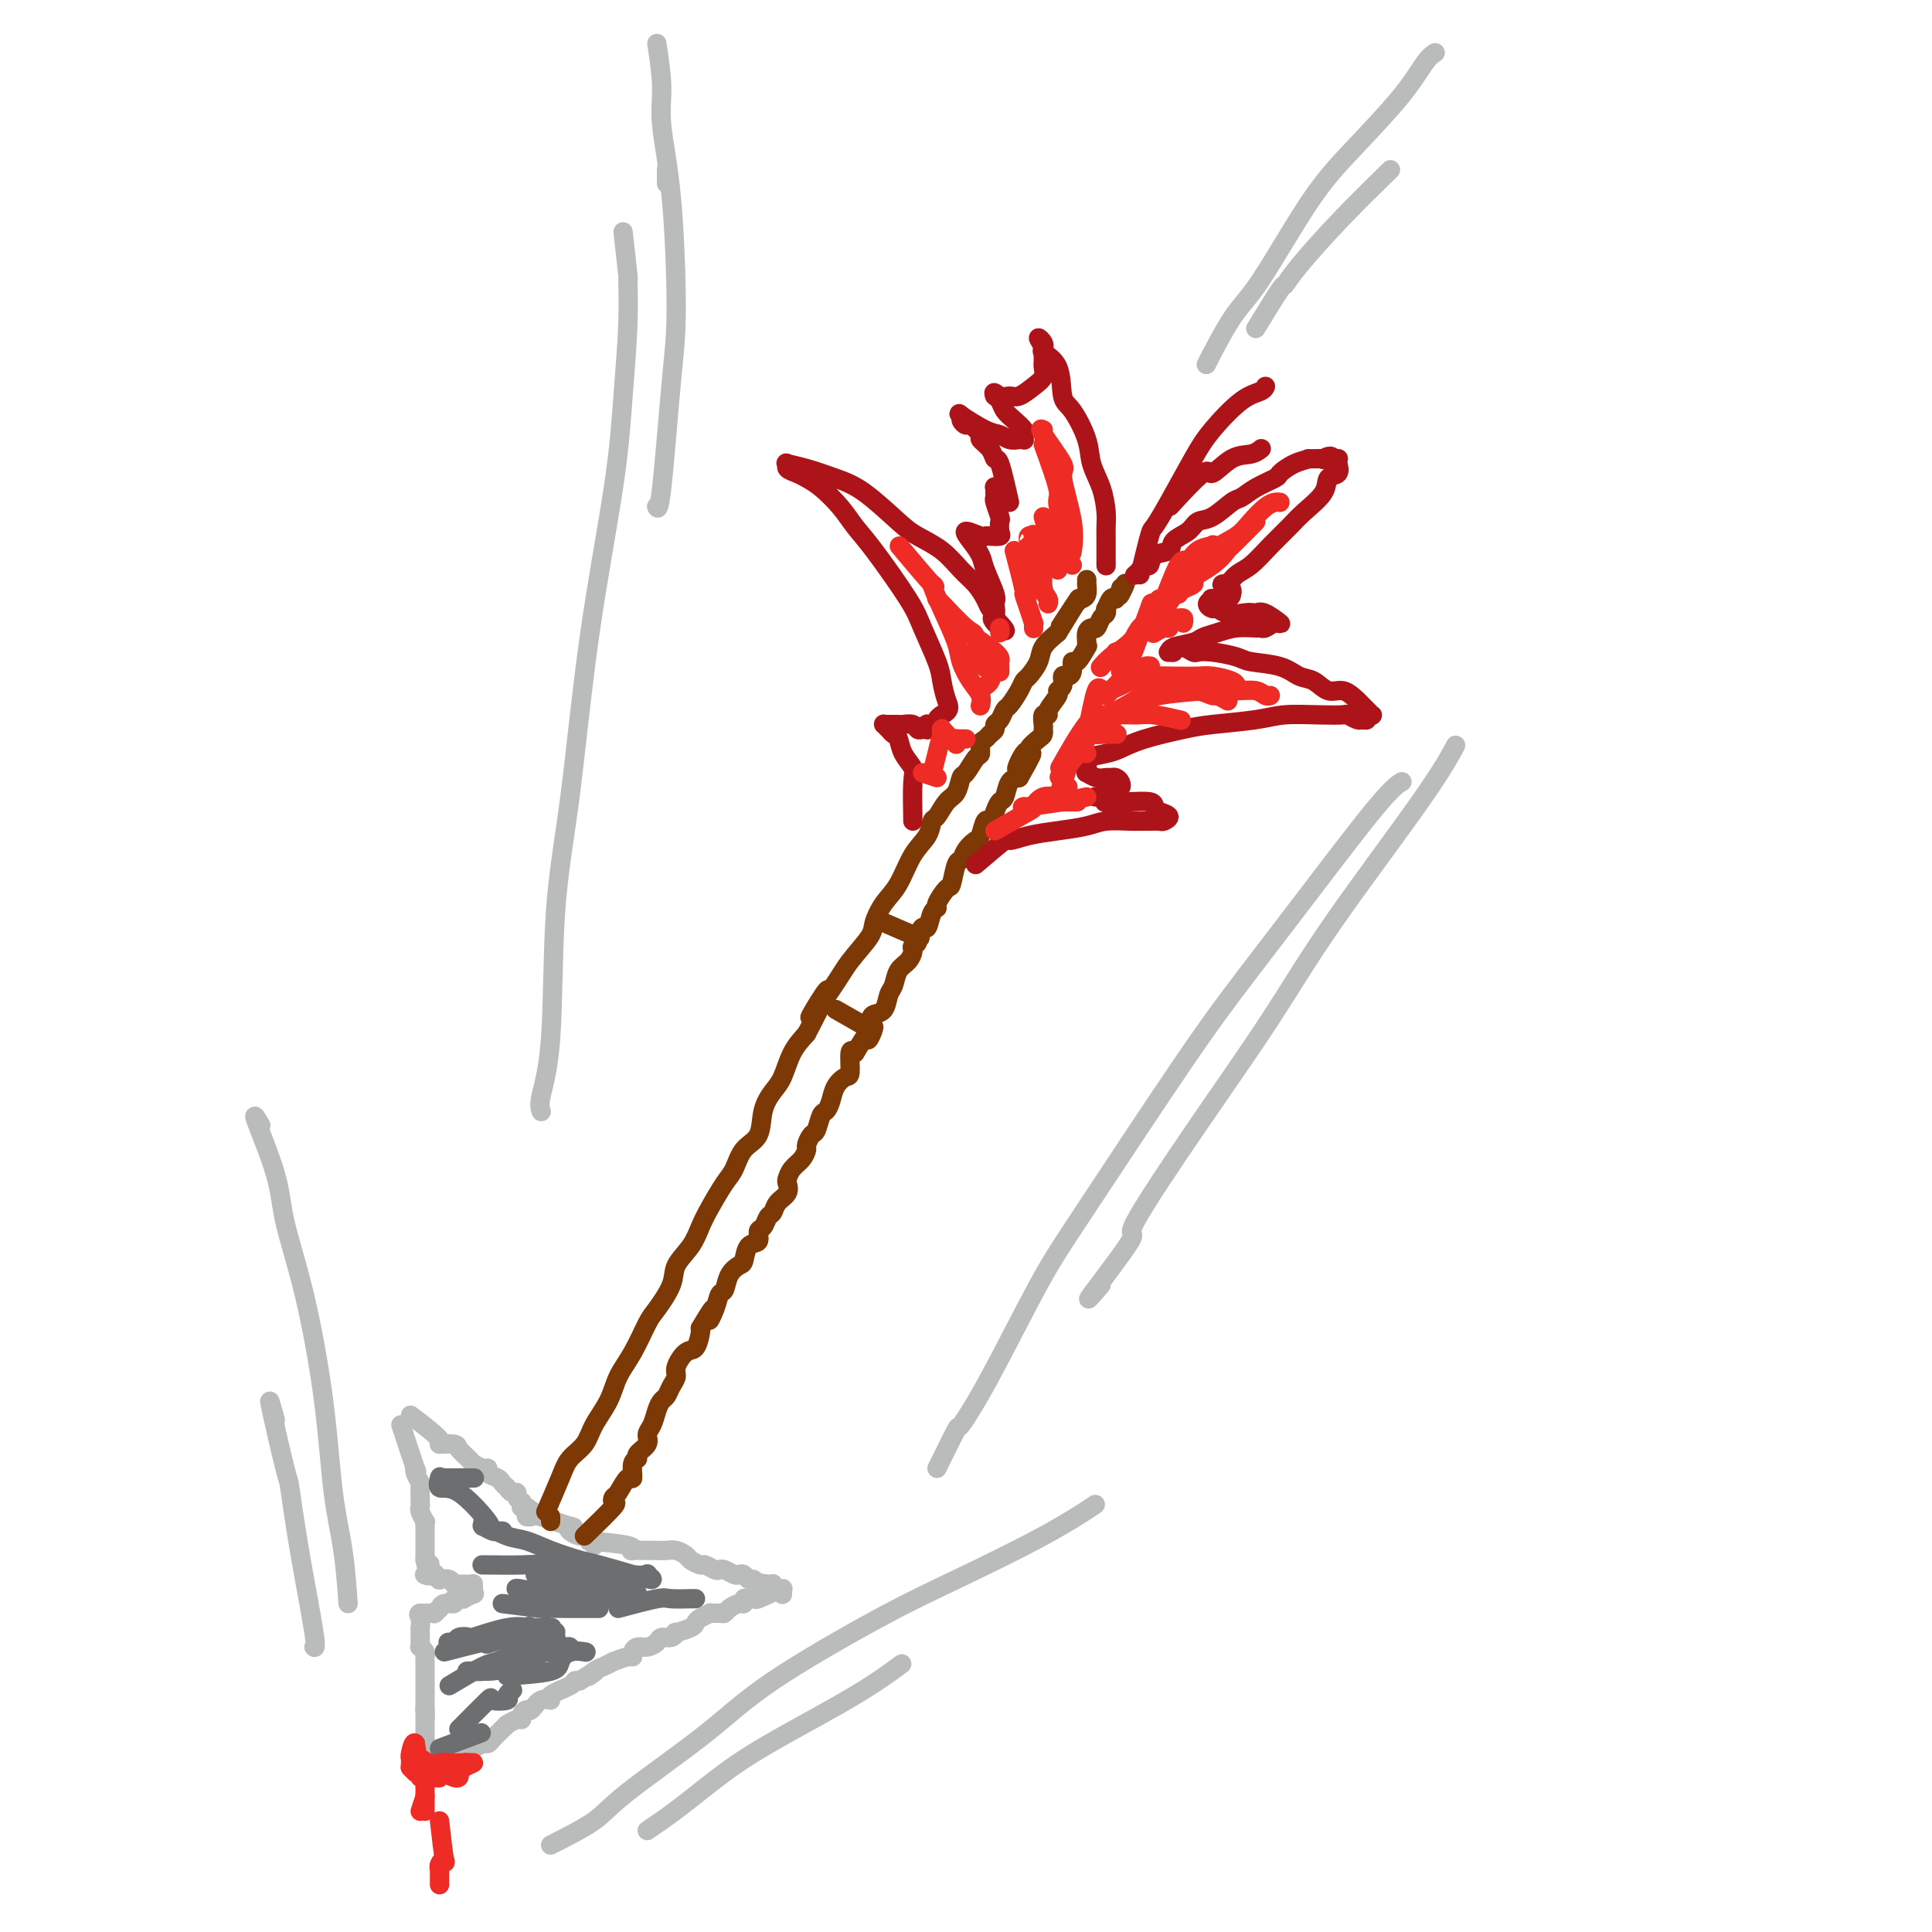 <svg viewBox='0 0 400 400' version='1.1' xmlns='http://www.w3.org/2000/svg' xmlns:xlink='http://www.w3.org/1999/xlink'><g fill='none' stroke='#BABBBB' stroke-width='4' stroke-linecap='round' stroke-linejoin='round'><path d='M83,295c1.260,3.819 2.520,7.638 3,9c0.480,1.362 0.181,0.267 0,0c-0.181,-0.267 -0.245,0.296 0,1c0.245,0.704 0.798,1.551 1,2c0.202,0.449 0.053,0.500 0,1c-0.053,0.500 -0.010,1.448 0,2c0.010,0.552 -0.011,0.707 0,1c0.011,0.293 0.056,0.722 0,1c-0.056,0.278 -0.211,0.403 0,1c0.211,0.597 0.789,1.665 1,2c0.211,0.335 0.057,-0.065 0,0c-0.057,0.065 -0.015,0.594 0,1c0.015,0.406 0.004,0.687 0,1c-0.004,0.313 -0.001,0.657 0,1c0.001,0.343 0.000,0.684 0,1c-0.000,0.316 -0.000,0.607 0,1c0.000,0.393 0.000,0.889 0,1c-0.000,0.111 -0.000,-0.164 0,0c0.000,0.164 0.000,0.766 0,1c-0.000,0.234 -0.000,0.102 0,0c0.000,-0.102 0.000,-0.172 0,0c-0.000,0.172 -0.000,0.586 0,1'/><path d='M88,323c1.000,4.497 1.000,1.740 1,1c0.000,-0.740 0.000,0.538 0,1c-0.000,0.462 -0.000,0.110 0,0c0.000,-0.110 0.000,0.023 0,0c-0.000,-0.023 -0.000,-0.202 0,0c0.000,0.202 0.000,0.786 0,1c-0.000,0.214 -0.000,0.057 0,0c0.000,-0.057 0.000,-0.015 0,0c-0.000,0.015 -0.000,0.004 0,0c0.000,-0.004 0.000,-0.001 0,0c-0.000,0.001 -0.000,0.000 0,0c0.000,-0.000 0.000,-0.000 0,0c-0.000,0.000 -0.000,0.000 0,0c0.000,-0.000 0.000,-0.000 0,0c-0.000,0.000 -0.000,0.000 0,0c0.000,-0.000 0.000,-0.000 0,0c-0.000,0.000 -0.000,0.000 0,0c0.000,-0.000 0.000,-0.000 0,0c-0.000,0.000 -0.000,0.000 0,0c0.000,-0.000 0.001,-0.000 0,0c-0.001,0.000 -0.004,0.000 0,0c0.004,-0.000 0.015,-0.000 0,0c-0.015,0.000 -0.057,0.000 0,0c0.057,-0.000 0.211,-0.000 0,0c-0.211,0.000 -0.789,0.000 -1,0c-0.211,-0.000 -0.057,-0.000 0,0c0.057,0.000 0.015,0.000 0,0c-0.015,-0.000 -0.004,-0.000 0,0c0.004,0.000 0.002,0.000 0,0'/><path d='M88,326c0.471,0.480 1.650,0.180 2,0c0.350,-0.180 -0.128,-0.241 0,0c0.128,0.241 0.861,0.782 1,1c0.139,0.218 -0.318,0.111 0,0c0.318,-0.111 1.410,-0.226 2,0c0.590,0.226 0.679,0.793 1,1c0.321,0.207 0.873,0.056 1,0c0.127,-0.056 -0.173,-0.015 0,0c0.173,0.015 0.817,0.004 1,0c0.183,-0.004 -0.094,-0.001 0,0c0.094,0.001 0.561,0.001 1,0c0.439,-0.001 0.850,-0.001 1,0c0.150,0.001 0.040,0.004 0,0c-0.040,-0.004 -0.011,-0.015 0,0c0.011,0.015 0.003,0.057 0,0c-0.003,-0.057 -0.001,-0.212 0,0c0.001,0.212 -0.000,0.793 0,1c0.000,0.207 0.002,0.040 0,0c-0.002,-0.040 -0.008,0.046 0,0c0.008,-0.046 0.031,-0.223 0,0c-0.031,0.223 -0.116,0.845 0,1c0.116,0.155 0.433,-0.156 0,0c-0.433,0.156 -1.617,0.778 -2,1c-0.383,0.222 0.034,0.044 0,0c-0.034,-0.044 -0.521,0.044 -1,0c-0.479,-0.044 -0.952,-0.222 -1,0c-0.048,0.222 0.327,0.844 0,1c-0.327,0.156 -1.356,-0.154 -2,0c-0.644,0.154 -0.904,0.772 -1,1c-0.096,0.228 -0.027,0.065 0,0c0.027,-0.065 0.014,-0.033 0,0'/><path d='M91,333c-0.924,0.769 -0.233,0.192 0,0c0.233,-0.192 0.010,0.001 0,0c-0.010,-0.001 0.193,-0.196 0,0c-0.193,0.196 -0.784,0.785 -1,1c-0.216,0.215 -0.058,0.058 0,0c0.058,-0.058 0.015,-0.015 0,0c-0.015,0.015 -0.003,0.004 0,0c0.003,-0.004 -0.003,-0.001 0,0c0.003,0.001 0.015,0.000 0,0c-0.015,-0.000 -0.057,-0.000 0,0c0.057,0.000 0.212,0.000 0,0c-0.212,-0.000 -0.793,-0.000 -1,0c-0.207,0.000 -0.041,0.000 0,0c0.041,-0.000 -0.041,-0.000 0,0c0.041,0.000 0.207,0.000 0,0c-0.207,-0.000 -0.788,-0.000 -1,0c-0.212,0.000 -0.056,0.000 0,0c0.056,-0.000 0.011,-0.000 0,0c-0.011,0.000 0.011,0.000 0,0c-0.011,-0.000 -0.056,-0.000 0,0c0.056,0.000 0.211,0.000 0,0c-0.211,-0.000 -0.789,-0.000 -1,0c-0.211,0.000 -0.057,0.000 0,0c0.057,-0.000 0.015,-0.000 0,0c-0.015,0.000 -0.004,0.000 0,0c0.004,-0.000 0.001,-0.000 0,0c-0.001,0.000 -0.001,0.000 0,0'/><path d='M87,334c-0.619,0.256 -0.166,0.394 0,1c0.166,0.606 0.044,1.678 0,2c-0.044,0.322 -0.012,-0.107 0,0c0.012,0.107 0.003,0.749 0,1c-0.003,0.251 -0.001,0.110 0,0c0.001,-0.110 -0.001,-0.188 0,0c0.001,0.188 0.004,0.641 0,1c-0.004,0.359 -0.015,0.622 0,1c0.015,0.378 0.057,0.871 0,1c-0.057,0.129 -0.211,-0.105 0,0c0.211,0.105 0.789,0.548 1,1c0.211,0.452 0.057,0.913 0,1c-0.057,0.087 -0.015,-0.198 0,0c0.015,0.198 0.004,0.880 0,1c-0.004,0.120 -0.001,-0.321 0,0c0.001,0.321 0.000,1.405 0,2c-0.000,0.595 -0.000,0.702 0,1c0.000,0.298 0.000,0.788 0,1c-0.000,0.212 -0.000,0.147 0,0c0.000,-0.147 0.000,-0.375 0,0c-0.000,0.375 -0.000,1.353 0,2c0.000,0.647 0.000,0.963 0,1c-0.000,0.037 -0.000,-0.207 0,0c0.000,0.207 0.000,0.863 0,1c-0.000,0.137 -0.000,-0.247 0,0c0.000,0.247 0.000,1.123 0,2'/><path d='M88,354c0.155,3.067 0.041,0.734 0,0c-0.041,-0.734 -0.011,0.132 0,1c0.011,0.868 0.003,1.738 0,2c-0.003,0.262 -0.001,-0.083 0,0c0.001,0.083 0.000,0.596 0,1c-0.000,0.404 -0.000,0.700 0,1c0.000,0.300 0.000,0.605 0,1c-0.000,0.395 -0.000,0.880 0,1c0.000,0.120 0.001,-0.127 0,0c-0.001,0.127 -0.004,0.626 0,1c0.004,0.374 0.015,0.622 0,1c-0.015,0.378 -0.057,0.885 0,1c0.057,0.115 0.211,-0.163 0,0c-0.211,0.163 -0.789,0.765 -1,1c-0.211,0.235 -0.057,0.101 0,0c0.057,-0.101 0.015,-0.171 0,0c-0.015,0.171 -0.004,0.582 0,1c0.004,0.418 0.001,0.843 0,1c-0.001,0.157 -0.000,0.045 0,0c0.000,-0.045 0.000,-0.022 0,0'/><path d='M88,369c2.976,-2.138 5.953,-4.275 7,-5c1.047,-0.725 0.165,-0.036 0,0c-0.165,0.036 0.389,-0.581 1,-1c0.611,-0.419 1.280,-0.641 2,-1c0.720,-0.359 1.489,-0.857 2,-1c0.511,-0.143 0.762,0.068 1,0c0.238,-0.068 0.463,-0.414 1,-1c0.537,-0.586 1.388,-1.410 2,-2c0.612,-0.590 0.986,-0.945 1,-1c0.014,-0.055 -0.333,0.191 0,0c0.333,-0.191 1.345,-0.820 2,-1c0.655,-0.180 0.951,0.088 1,0c0.049,-0.088 -0.150,-0.531 0,-1c0.150,-0.469 0.649,-0.965 1,-1c0.351,-0.035 0.553,0.390 1,0c0.447,-0.390 1.138,-1.597 2,-2c0.862,-0.403 1.894,-0.003 2,0c0.106,0.003 -0.714,-0.391 0,-1c0.714,-0.609 2.961,-1.433 4,-2c1.039,-0.567 0.868,-0.876 1,-1c0.132,-0.124 0.566,-0.062 1,0'/><path d='M120,348c5.366,-3.426 2.780,-1.491 2,-1c-0.780,0.491 0.246,-0.461 1,-1c0.754,-0.539 1.235,-0.666 2,-1c0.765,-0.334 1.812,-0.877 2,-1c0.188,-0.123 -0.483,0.173 0,0c0.483,-0.173 2.121,-0.816 3,-1c0.879,-0.184 0.999,0.092 1,0c0.001,-0.092 -0.117,-0.550 0,-1c0.117,-0.450 0.468,-0.890 1,-1c0.532,-0.110 1.243,0.110 2,0c0.757,-0.110 1.559,-0.551 2,-1c0.441,-0.449 0.521,-0.908 1,-1c0.479,-0.092 1.357,0.183 2,0c0.643,-0.183 1.049,-0.822 1,-1c-0.049,-0.178 -0.555,0.106 0,0c0.555,-0.106 2.171,-0.603 3,-1c0.829,-0.397 0.870,-0.695 1,-1c0.130,-0.305 0.350,-0.617 1,-1c0.650,-0.383 1.731,-0.837 2,-1c0.269,-0.163 -0.275,-0.034 0,0c0.275,0.034 1.370,-0.028 2,0c0.630,0.028 0.795,0.147 1,0c0.205,-0.147 0.450,-0.561 1,-1c0.550,-0.439 1.404,-0.902 2,-1c0.596,-0.098 0.933,0.170 1,0c0.067,-0.170 -0.137,-0.778 0,-1c0.137,-0.222 0.614,-0.060 1,0c0.386,0.060 0.682,0.017 1,0c0.318,-0.017 0.659,-0.009 1,0'/><path d='M157,331c5.664,-2.569 1.325,-0.492 0,0c-1.325,0.492 0.363,-0.600 1,-1c0.637,-0.400 0.222,-0.107 0,0c-0.222,0.107 -0.252,0.029 0,0c0.252,-0.029 0.786,-0.008 1,0c0.214,0.008 0.107,0.004 0,0'/><path d='M85,293c2.623,1.996 5.246,3.992 6,5c0.754,1.008 -0.360,1.029 0,1c0.360,-0.029 2.194,-0.109 3,0c0.806,0.109 0.584,0.407 1,1c0.416,0.593 1.469,1.482 2,2c0.531,0.518 0.542,0.664 1,1c0.458,0.336 1.365,0.863 2,1c0.635,0.137 0.997,-0.117 1,0c0.003,0.117 -0.353,0.606 0,1c0.353,0.394 1.414,0.693 2,1c0.586,0.307 0.696,0.622 1,1c0.304,0.378 0.804,0.818 1,1c0.196,0.182 0.090,0.104 0,0c-0.090,-0.104 -0.164,-0.234 0,0c0.164,0.234 0.566,0.832 1,1c0.434,0.168 0.901,-0.095 1,0c0.099,0.095 -0.170,0.547 0,1c0.170,0.453 0.780,0.906 1,1c0.220,0.094 0.049,-0.171 0,0c-0.049,0.171 0.025,0.777 0,1c-0.025,0.223 -0.150,0.064 0,0c0.150,-0.064 0.575,-0.032 1,0'/><path d='M109,312c3.709,2.895 0.980,0.632 0,0c-0.980,-0.632 -0.211,0.367 0,1c0.211,0.633 -0.135,0.901 0,1c0.135,0.099 0.753,0.028 1,0c0.247,-0.028 0.124,-0.014 0,0'/><path d='M109,313c3.789,1.290 7.578,2.579 9,3c1.422,0.421 0.476,-0.027 0,0c-0.476,0.027 -0.482,0.529 0,1c0.482,0.471 1.454,0.910 2,1c0.546,0.090 0.668,-0.168 1,0c0.332,0.168 0.873,0.763 1,1c0.127,0.237 -0.162,0.115 0,0c0.162,-0.115 0.774,-0.223 1,0c0.226,0.223 0.064,0.778 0,1c-0.064,0.222 -0.032,0.111 0,0'/><path d='M122,319c3.247,0.309 6.494,0.619 8,1c1.506,0.381 1.271,0.834 1,1c-0.271,0.166 -0.578,0.044 0,0c0.578,-0.044 2.043,-0.009 3,0c0.957,0.009 1.407,-0.009 2,0c0.593,0.009 1.329,0.045 2,0c0.671,-0.045 1.278,-0.171 2,0c0.722,0.171 1.559,0.638 2,1c0.441,0.362 0.486,0.619 1,1c0.514,0.381 1.499,0.886 2,1c0.501,0.114 0.519,-0.162 1,0c0.481,0.162 1.424,0.762 2,1c0.576,0.238 0.784,0.115 1,0c0.216,-0.115 0.439,-0.223 1,0c0.561,0.223 1.460,0.777 2,1c0.540,0.223 0.722,0.116 1,0c0.278,-0.116 0.652,-0.241 1,0c0.348,0.241 0.671,0.848 1,1c0.329,0.152 0.666,-0.151 1,0c0.334,0.151 0.667,0.758 1,1c0.333,0.242 0.667,0.121 1,0'/><path d='M158,328c5.525,1.393 1.337,0.377 0,0c-1.337,-0.377 0.177,-0.115 1,0c0.823,0.115 0.957,0.083 1,0c0.043,-0.083 -0.004,-0.219 0,0c0.004,0.219 0.057,0.791 0,1c-0.057,0.209 -0.226,0.055 0,0c0.226,-0.055 0.845,-0.011 1,0c0.155,0.011 -0.155,-0.011 0,0c0.155,0.011 0.773,0.056 1,0c0.227,-0.056 0.061,-0.211 0,0c-0.061,0.211 -0.016,0.789 0,1c0.016,0.211 0.004,0.057 0,0c-0.004,-0.057 -0.001,-0.016 0,0c0.001,0.016 0.001,0.008 0,0'/></g>
<g fill='none' stroke='#7C3805' stroke-width='4' stroke-linecap='round' stroke-linejoin='round'><path d='M114,314c0.000,0.000 0.000,1.000 0,1'/><path d='M113,313c1.122,-2.573 2.244,-5.145 3,-7c0.756,-1.855 1.146,-2.992 2,-4c0.854,-1.008 2.171,-1.887 3,-3c0.829,-1.113 1.171,-2.459 2,-4c0.829,-1.541 2.146,-3.278 3,-5c0.854,-1.722 1.245,-3.430 2,-5c0.755,-1.570 1.874,-3.003 3,-5c1.126,-1.997 2.259,-4.557 3,-6c0.741,-1.443 1.091,-1.768 2,-3c0.909,-1.232 2.378,-3.370 3,-5c0.622,-1.630 0.397,-2.751 1,-4c0.603,-1.249 2.035,-2.626 3,-4c0.965,-1.374 1.465,-2.745 2,-4c0.535,-1.255 1.107,-2.392 2,-4c0.893,-1.608 2.108,-3.686 3,-5c0.892,-1.314 1.460,-1.864 2,-3c0.540,-1.136 1.051,-2.858 2,-4c0.949,-1.142 2.336,-1.705 3,-3c0.664,-1.295 0.603,-3.322 1,-5c0.397,-1.678 1.251,-3.006 2,-4c0.749,-0.994 1.394,-1.652 2,-3c0.606,-1.348 1.173,-3.385 2,-5c0.827,-1.615 1.913,-2.807 3,-4'/><path d='M167,214c8.386,-15.996 2.351,-6.487 1,-4c-1.351,2.487 1.983,-2.050 4,-5c2.017,-2.950 2.717,-4.313 4,-6c1.283,-1.687 3.147,-3.697 4,-5c0.853,-1.303 0.694,-1.899 1,-3c0.306,-1.101 1.076,-2.709 2,-4c0.924,-1.291 2.001,-2.266 3,-4c0.999,-1.734 1.920,-4.226 3,-6c1.080,-1.774 2.321,-2.830 3,-4c0.679,-1.170 0.798,-2.454 1,-3c0.202,-0.546 0.487,-0.354 1,-1c0.513,-0.646 1.254,-2.131 2,-3c0.746,-0.869 1.496,-1.121 2,-2c0.504,-0.879 0.761,-2.386 1,-3c0.239,-0.614 0.459,-0.335 1,-1c0.541,-0.665 1.401,-2.272 2,-3c0.599,-0.728 0.935,-0.576 1,-1c0.065,-0.424 -0.141,-1.423 0,-2c0.141,-0.577 0.629,-0.731 1,-1c0.371,-0.269 0.624,-0.654 1,-1c0.376,-0.346 0.873,-0.654 1,-1c0.127,-0.346 -0.117,-0.729 0,-1c0.117,-0.271 0.595,-0.430 1,-1c0.405,-0.570 0.737,-1.552 1,-2c0.263,-0.448 0.456,-0.364 1,-1c0.544,-0.636 1.440,-1.994 2,-3c0.560,-1.006 0.785,-1.662 1,-2c0.215,-0.338 0.418,-0.359 1,-1c0.582,-0.641 1.541,-1.903 2,-3c0.459,-1.097 0.417,-2.028 1,-3c0.583,-0.972 1.792,-1.986 3,-3'/><path d='M219,131c8.178,-13.142 2.622,-4.495 1,-2c-1.622,2.495 0.690,-1.160 2,-3c1.310,-1.840 1.619,-1.865 2,-2c0.381,-0.135 0.834,-0.380 1,-1c0.166,-0.620 0.044,-1.617 0,-2c-0.044,-0.383 -0.012,-0.154 0,0c0.012,0.154 0.003,0.234 0,0c-0.003,-0.234 -0.001,-0.781 0,-1c0.001,-0.219 0.000,-0.109 0,0'/><path d='M121,318c2.531,-2.452 5.063,-4.904 6,-6c0.937,-1.096 0.280,-0.837 0,-1c-0.280,-0.163 -0.181,-0.748 0,-1c0.181,-0.252 0.445,-0.172 1,-1c0.555,-0.828 1.400,-2.564 2,-3c0.600,-0.436 0.953,0.427 1,0c0.047,-0.427 -0.213,-2.145 0,-3c0.213,-0.855 0.897,-0.847 1,-1c0.103,-0.153 -0.376,-0.467 0,-1c0.376,-0.533 1.606,-1.284 2,-2c0.394,-0.716 -0.049,-1.395 0,-2c0.049,-0.605 0.590,-1.135 1,-2c0.410,-0.865 0.688,-2.066 1,-3c0.312,-0.934 0.656,-1.600 1,-2c0.344,-0.400 0.686,-0.535 1,-1c0.314,-0.465 0.598,-1.260 1,-2c0.402,-0.740 0.920,-1.424 1,-2c0.080,-0.576 -0.280,-1.044 0,-2c0.280,-0.956 1.199,-2.401 2,-3c0.801,-0.599 1.485,-0.354 2,-1c0.515,-0.646 0.861,-2.185 1,-3c0.139,-0.815 0.069,-0.908 0,-1'/><path d='M145,275c4.118,-7.031 2.412,-3.109 2,-2c-0.412,1.109 0.471,-0.596 1,-2c0.529,-1.404 0.705,-2.507 1,-3c0.295,-0.493 0.708,-0.378 1,-1c0.292,-0.622 0.464,-1.983 1,-3c0.536,-1.017 1.435,-1.691 2,-2c0.565,-0.309 0.795,-0.253 1,-1c0.205,-0.747 0.383,-2.298 1,-3c0.617,-0.702 1.671,-0.554 2,-1c0.329,-0.446 -0.068,-1.484 0,-2c0.068,-0.516 0.600,-0.508 1,-1c0.400,-0.492 0.668,-1.484 1,-2c0.332,-0.516 0.730,-0.557 1,-1c0.270,-0.443 0.414,-1.288 1,-2c0.586,-0.712 1.613,-1.293 2,-2c0.387,-0.707 0.132,-1.541 0,-2c-0.132,-0.459 -0.141,-0.541 0,-1c0.141,-0.459 0.433,-1.293 1,-2c0.567,-0.707 1.409,-1.287 2,-2c0.591,-0.713 0.932,-1.561 1,-2c0.068,-0.439 -0.137,-0.470 0,-1c0.137,-0.530 0.614,-1.559 1,-2c0.386,-0.441 0.680,-0.296 1,-1c0.320,-0.704 0.667,-2.259 1,-3c0.333,-0.741 0.654,-0.668 1,-1c0.346,-0.332 0.719,-1.071 1,-2c0.281,-0.929 0.470,-2.050 1,-3c0.530,-0.950 1.400,-1.729 2,-2c0.600,-0.271 0.931,-0.035 1,-1c0.069,-0.965 -0.123,-3.133 0,-4c0.123,-0.867 0.562,-0.434 1,0'/><path d='M177,218c5.638,-9.347 3.734,-4.213 3,-3c-0.734,1.213 -0.299,-1.494 0,-3c0.299,-1.506 0.460,-1.811 1,-2c0.540,-0.189 1.458,-0.263 2,-1c0.542,-0.737 0.710,-2.138 1,-3c0.290,-0.862 0.704,-1.186 1,-2c0.296,-0.814 0.475,-2.118 1,-3c0.525,-0.882 1.398,-1.341 2,-2c0.602,-0.659 0.935,-1.519 1,-2c0.065,-0.481 -0.138,-0.584 0,-1c0.138,-0.416 0.616,-1.145 1,-2c0.384,-0.855 0.676,-1.838 1,-2c0.324,-0.162 0.682,0.495 1,0c0.318,-0.495 0.596,-2.143 1,-3c0.404,-0.857 0.934,-0.924 1,-1c0.066,-0.076 -0.333,-0.163 0,-1c0.333,-0.837 1.398,-2.426 2,-3c0.602,-0.574 0.743,-0.133 1,-1c0.257,-0.867 0.632,-3.042 1,-4c0.368,-0.958 0.728,-0.699 1,-1c0.272,-0.301 0.454,-1.161 1,-2c0.546,-0.839 1.456,-1.656 2,-2c0.544,-0.344 0.723,-0.215 1,-1c0.277,-0.785 0.652,-2.484 1,-3c0.348,-0.516 0.670,0.153 1,0c0.330,-0.153 0.669,-1.127 1,-2c0.331,-0.873 0.656,-1.646 1,-2c0.344,-0.354 0.708,-0.287 1,-1c0.292,-0.713 0.512,-2.204 1,-3c0.488,-0.796 1.244,-0.898 2,-1'/><path d='M211,161c5.217,-9.087 1.261,-3.303 0,-2c-1.261,1.303 0.174,-1.874 1,-3c0.826,-1.126 1.044,-0.200 1,0c-0.044,0.200 -0.351,-0.326 0,-1c0.351,-0.674 1.361,-1.495 2,-2c0.639,-0.505 0.908,-0.695 1,-1c0.092,-0.305 0.009,-0.724 0,-1c-0.009,-0.276 0.058,-0.410 0,-1c-0.058,-0.590 -0.241,-1.636 0,-2c0.241,-0.364 0.906,-0.047 1,0c0.094,0.047 -0.382,-0.177 0,-1c0.382,-0.823 1.622,-2.244 2,-3c0.378,-0.756 -0.105,-0.845 0,-1c0.105,-0.155 0.798,-0.376 1,-1c0.202,-0.624 -0.088,-1.653 0,-2c0.088,-0.347 0.553,-0.013 1,0c0.447,0.013 0.876,-0.293 1,-1c0.124,-0.707 -0.058,-1.813 0,-2c0.058,-0.187 0.354,0.546 1,0c0.646,-0.546 1.640,-2.371 2,-3c0.360,-0.629 0.085,-0.062 0,0c-0.085,0.062 0.018,-0.383 0,-1c-0.018,-0.617 -0.159,-1.408 0,-2c0.159,-0.592 0.617,-0.986 1,-1c0.383,-0.014 0.690,0.352 1,0c0.310,-0.352 0.622,-1.422 1,-2c0.378,-0.578 0.822,-0.663 1,-1c0.178,-0.337 0.089,-0.925 0,-1c-0.089,-0.075 -0.178,0.365 0,0c0.178,-0.365 0.622,-1.533 1,-2c0.378,-0.467 0.689,-0.234 1,0'/><path d='M231,124c3.321,-5.890 1.622,-2.114 1,-1c-0.622,1.114 -0.167,-0.433 0,-1c0.167,-0.567 0.045,-0.153 0,0c-0.045,0.153 -0.013,0.044 0,0c0.013,-0.044 0.006,-0.022 0,0'/><path d='M183,191c2.967,1.290 5.933,2.581 7,3c1.067,0.419 0.234,-0.032 0,0c-0.234,0.032 0.129,0.547 0,1c-0.129,0.453 -0.751,0.844 -1,1c-0.249,0.156 -0.124,0.078 0,0'/><path d='M173,209c2.956,1.689 5.911,3.378 7,4c1.089,0.622 0.311,0.178 0,0c-0.311,-0.178 -0.156,-0.089 0,0'/></g>
<g fill='none' stroke='#AD1419' stroke-width='4' stroke-linecap='round' stroke-linejoin='round'><path d='M189,170c-0.054,-3.110 -0.109,-6.220 0,-8c0.109,-1.780 0.380,-2.231 0,-3c-0.380,-0.769 -1.412,-1.856 -2,-3c-0.588,-1.144 -0.732,-2.345 -1,-3c-0.268,-0.655 -0.661,-0.764 -1,-1c-0.339,-0.236 -0.625,-0.599 -1,-1c-0.375,-0.401 -0.840,-0.840 -1,-1c-0.160,-0.160 -0.017,-0.043 0,0c0.017,0.043 -0.094,0.010 0,0c0.094,-0.010 0.392,0.001 1,0c0.608,-0.001 1.525,-0.014 2,0c0.475,0.014 0.509,0.056 1,0c0.491,-0.056 1.438,-0.212 2,0c0.562,0.212 0.739,0.790 1,1c0.261,0.210 0.606,0.053 1,0c0.394,-0.053 0.837,-0.000 1,0c0.163,0.000 0.048,-0.052 0,0c-0.048,0.052 -0.028,0.210 0,0c0.028,-0.210 0.064,-0.788 0,-1c-0.064,-0.212 -0.228,-0.060 0,0c0.228,0.060 0.848,0.027 1,0c0.152,-0.027 -0.166,-0.049 0,0c0.166,0.049 0.814,0.167 1,0c0.186,-0.167 -0.090,-0.619 0,-1c0.090,-0.381 0.545,-0.690 1,-1'/><path d='M195,148c1.984,-0.940 1.444,-1.789 1,-3c-0.444,-1.211 -0.793,-2.785 -1,-4c-0.207,-1.215 -0.271,-2.071 -1,-4c-0.729,-1.929 -2.123,-4.931 -3,-7c-0.877,-2.069 -1.239,-3.205 -3,-6c-1.761,-2.795 -4.923,-7.249 -7,-10c-2.077,-2.751 -3.070,-3.798 -4,-5c-0.930,-1.202 -1.798,-2.560 -3,-4c-1.202,-1.440 -2.738,-2.964 -4,-4c-1.262,-1.036 -2.250,-1.585 -3,-2c-0.750,-0.415 -1.263,-0.698 -2,-1c-0.737,-0.302 -1.700,-0.625 -2,-1c-0.300,-0.375 0.062,-0.802 0,-1c-0.062,-0.198 -0.547,-0.166 0,0c0.547,0.166 2.126,0.467 4,1c1.874,0.533 4.045,1.300 6,2c1.955,0.700 3.696,1.335 6,3c2.304,1.665 5.173,4.360 7,6c1.827,1.640 2.612,2.225 4,3c1.388,0.775 3.380,1.741 5,3c1.620,1.259 2.869,2.811 4,4c1.131,1.189 2.145,2.017 3,3c0.855,0.983 1.549,2.123 2,3c0.451,0.877 0.657,1.493 1,2c0.343,0.507 0.823,0.906 1,1c0.177,0.094 0.051,-0.116 0,0c-0.051,0.116 -0.025,0.558 0,1'/><path d='M206,128c4.175,4.341 1.112,2.194 0,1c-1.112,-1.194 -0.272,-1.435 0,-2c0.272,-0.565 -0.024,-1.453 0,-2c0.024,-0.547 0.368,-0.754 0,-2c-0.368,-1.246 -1.447,-3.531 -2,-5c-0.553,-1.469 -0.579,-2.120 -1,-3c-0.421,-0.880 -1.235,-1.987 -2,-3c-0.765,-1.013 -1.479,-1.931 -1,-2c0.479,-0.069 2.153,0.712 3,1c0.847,0.288 0.868,0.084 1,0c0.132,-0.084 0.376,-0.048 1,0c0.624,0.048 1.627,0.107 2,0c0.373,-0.107 0.114,-0.382 0,-1c-0.114,-0.618 -0.083,-1.580 0,-2c0.083,-0.420 0.218,-0.299 0,-1c-0.218,-0.701 -0.790,-2.226 -1,-3c-0.210,-0.774 -0.057,-0.798 0,-1c0.057,-0.202 0.019,-0.583 0,-1c-0.019,-0.417 -0.019,-0.871 0,-1c0.019,-0.129 0.057,0.069 0,0c-0.057,-0.069 -0.208,-0.403 0,0c0.208,0.403 0.774,1.544 1,2c0.226,0.456 0.113,0.228 0,0'/><path d='M209,104c-0.745,-3.313 -1.490,-6.627 -2,-8c-0.510,-1.373 -0.784,-0.807 -1,-1c-0.216,-0.193 -0.372,-1.147 -1,-2c-0.628,-0.853 -1.727,-1.605 -2,-2c-0.273,-0.395 0.282,-0.435 0,-1c-0.282,-0.565 -1.400,-1.657 -2,-2c-0.600,-0.343 -0.680,0.062 -1,0c-0.320,-0.062 -0.878,-0.592 -1,-1c-0.122,-0.408 0.194,-0.694 0,-1c-0.194,-0.306 -0.897,-0.632 0,0c0.897,0.632 3.393,2.222 5,3c1.607,0.778 2.326,0.745 3,1c0.674,0.255 1.305,0.797 2,1c0.695,0.203 1.456,0.066 2,0c0.544,-0.066 0.872,-0.062 1,0c0.128,0.062 0.056,0.183 0,0c-0.056,-0.183 -0.095,-0.668 0,-1c0.095,-0.332 0.323,-0.509 0,-1c-0.323,-0.491 -1.197,-1.294 -2,-2c-0.803,-0.706 -1.536,-1.313 -2,-2c-0.464,-0.687 -0.660,-1.452 -1,-2c-0.340,-0.548 -0.823,-0.879 -1,-1c-0.177,-0.121 -0.048,-0.033 0,0c0.048,0.033 0.014,0.009 0,0c-0.014,-0.009 -0.007,-0.005 0,0'/><path d='M206,82c-0.647,-1.385 0.237,-0.349 1,0c0.763,0.349 1.406,0.010 2,0c0.594,-0.010 1.140,0.309 2,0c0.860,-0.309 2.034,-1.247 3,-2c0.966,-0.753 1.723,-1.320 2,-2c0.277,-0.680 0.074,-1.474 0,-2c-0.074,-0.526 -0.018,-0.784 0,-1c0.018,-0.216 -0.000,-0.389 0,-1c0.000,-0.611 0.019,-1.659 0,-2c-0.019,-0.341 -0.074,0.026 0,0c0.074,-0.026 0.279,-0.446 0,-1c-0.279,-0.554 -1.043,-1.241 -1,-1c0.043,0.241 0.892,1.412 1,2c0.108,0.588 -0.524,0.593 0,1c0.524,0.407 2.205,1.217 3,3c0.795,1.783 0.703,4.541 1,6c0.297,1.459 0.983,1.619 2,3c1.017,1.381 2.363,3.983 3,6c0.637,2.017 0.563,3.449 1,5c0.437,1.551 1.385,3.220 2,5c0.615,1.780 0.897,3.672 1,5c0.103,1.328 0.028,2.093 0,3c-0.028,0.907 -0.007,1.956 0,3c0.007,1.044 0.002,2.084 0,3c-0.002,0.916 -0.001,1.708 0,2c0.001,0.292 0.000,0.083 0,0c-0.000,-0.083 -0.000,-0.042 0,0'/><path d='M202,179c2.507,-2.137 5.013,-4.274 6,-5c0.987,-0.726 0.453,-0.041 1,0c0.547,0.041 2.173,-0.563 4,-1c1.827,-0.437 3.856,-0.705 6,-1c2.144,-0.295 4.405,-0.615 6,-1c1.595,-0.385 2.525,-0.835 4,-1c1.475,-0.165 3.494,-0.043 5,0c1.506,0.043 2.500,0.009 3,0c0.500,-0.009 0.506,0.009 1,0c0.494,-0.009 1.477,-0.044 2,0c0.523,0.044 0.585,0.166 1,0c0.415,-0.166 1.183,-0.619 1,-1c-0.183,-0.381 -1.318,-0.691 -2,-1c-0.682,-0.309 -0.912,-0.619 -1,-1c-0.088,-0.381 -0.034,-0.833 -1,-1c-0.966,-0.167 -2.952,-0.048 -4,0c-1.048,0.048 -1.159,0.027 -2,0c-0.841,-0.027 -2.410,-0.060 -3,0c-0.590,0.060 -0.199,0.212 0,0c0.199,-0.212 0.205,-0.788 0,-1c-0.205,-0.212 -0.620,-0.060 -1,0c-0.380,0.060 -0.723,0.027 -1,0c-0.277,-0.027 -0.487,-0.048 0,0c0.487,0.048 1.669,0.167 2,0c0.331,-0.167 -0.191,-0.619 0,-1c0.191,-0.381 1.096,-0.690 2,-1'/><path d='M231,163c0.523,-0.420 0.831,0.031 1,0c0.169,-0.031 0.197,-0.543 0,-1c-0.197,-0.457 -0.621,-0.858 -1,-1c-0.379,-0.142 -0.714,-0.023 -1,0c-0.286,0.023 -0.522,-0.049 -1,0c-0.478,0.049 -1.199,0.220 -2,0c-0.801,-0.220 -1.682,-0.833 -2,-1c-0.318,-0.167 -0.072,0.110 0,0c0.072,-0.110 -0.029,-0.606 0,-1c0.029,-0.394 0.188,-0.686 0,-1c-0.188,-0.314 -0.721,-0.651 0,-1c0.721,-0.349 2.698,-0.709 4,-1c1.302,-0.291 1.930,-0.511 3,-1c1.070,-0.489 2.583,-1.245 5,-2c2.417,-0.755 5.737,-1.509 8,-2c2.263,-0.491 3.468,-0.720 6,-1c2.532,-0.280 6.389,-0.612 9,-1c2.611,-0.388 3.974,-0.832 6,-1c2.026,-0.168 4.713,-0.059 7,0c2.287,0.059 4.172,0.069 5,0c0.828,-0.069 0.599,-0.218 1,0c0.401,0.218 1.432,0.805 2,1c0.568,0.195 0.675,0.000 1,0c0.325,-0.000 0.870,0.194 1,0c0.130,-0.194 -0.153,-0.776 0,-1c0.153,-0.224 0.742,-0.091 1,0c0.258,0.091 0.185,0.140 0,0c-0.185,-0.140 -0.481,-0.469 -1,-1c-0.519,-0.531 -1.259,-1.266 -2,-2'/><path d='M281,145c-1.000,-0.947 -2.001,-1.816 -3,-2c-0.999,-0.184 -1.998,0.316 -3,0c-1.002,-0.316 -2.009,-1.446 -3,-2c-0.991,-0.554 -1.966,-0.530 -3,-1c-1.034,-0.470 -2.126,-1.433 -4,-2c-1.874,-0.567 -4.529,-0.740 -6,-1c-1.471,-0.260 -1.759,-0.609 -3,-1c-1.241,-0.391 -3.437,-0.824 -5,-1c-1.563,-0.176 -2.495,-0.096 -3,0c-0.505,0.096 -0.584,0.208 -1,0c-0.416,-0.208 -1.169,-0.734 -2,-1c-0.831,-0.266 -1.739,-0.270 -2,0c-0.261,0.270 0.126,0.816 0,1c-0.126,0.184 -0.764,0.008 -1,0c-0.236,-0.008 -0.069,0.153 0,0c0.069,-0.153 0.040,-0.619 1,-1c0.960,-0.381 2.909,-0.676 4,-1c1.091,-0.324 1.325,-0.675 2,-1c0.675,-0.325 1.791,-0.622 3,-1c1.209,-0.378 2.512,-0.838 4,-1c1.488,-0.162 3.162,-0.027 4,0c0.838,0.027 0.842,-0.053 1,0c0.158,0.053 0.471,0.238 1,0c0.529,-0.238 1.276,-0.899 2,-1c0.724,-0.101 1.426,0.357 1,0c-0.426,-0.357 -1.979,-1.531 -3,-2c-1.021,-0.469 -1.511,-0.235 -2,0'/><path d='M260,127c-1.146,-0.327 -2.011,-0.143 -3,0c-0.989,0.143 -2.103,0.245 -3,0c-0.897,-0.245 -1.578,-0.836 -2,-1c-0.422,-0.164 -0.586,0.101 -1,0c-0.414,-0.101 -1.078,-0.566 -1,-1c0.078,-0.434 0.897,-0.837 1,-1c0.103,-0.163 -0.511,-0.086 0,0c0.511,0.086 2.147,0.180 3,0c0.853,-0.180 0.925,-0.635 1,-1c0.075,-0.365 0.155,-0.640 0,-1c-0.155,-0.360 -0.545,-0.805 -1,-1c-0.455,-0.195 -0.976,-0.141 -1,0c-0.024,0.141 0.448,0.368 1,0c0.552,-0.368 1.185,-1.332 2,-2c0.815,-0.668 1.813,-1.039 3,-2c1.187,-0.961 2.565,-2.513 4,-4c1.435,-1.487 2.928,-2.908 4,-4c1.072,-1.092 1.723,-1.854 3,-3c1.277,-1.146 3.179,-2.675 4,-4c0.821,-1.325 0.560,-2.446 1,-3c0.440,-0.554 1.579,-0.541 2,-1c0.421,-0.459 0.123,-1.391 0,-2c-0.123,-0.609 -0.072,-0.895 0,-1c0.072,-0.105 0.163,-0.030 0,0c-0.163,0.030 -0.582,0.015 -1,0'/><path d='M276,95c-0.195,-1.082 -1.682,-0.288 -2,0c-0.318,0.288 0.534,0.070 0,0c-0.534,-0.070 -2.455,0.008 -3,0c-0.545,-0.008 0.287,-0.102 0,0c-0.287,0.102 -1.691,0.399 -3,1c-1.309,0.601 -2.523,1.507 -3,2c-0.477,0.493 -0.217,0.574 -1,1c-0.783,0.426 -2.608,1.199 -4,2c-1.392,0.801 -2.349,1.632 -3,2c-0.651,0.368 -0.994,0.272 -2,1c-1.006,0.728 -2.673,2.279 -4,3c-1.327,0.721 -2.314,0.612 -3,1c-0.686,0.388 -1.073,1.275 -2,2c-0.927,0.725 -2.395,1.290 -3,2c-0.605,0.710 -0.347,1.566 -1,2c-0.653,0.434 -2.217,0.446 -3,1c-0.783,0.554 -0.784,1.651 -1,2c-0.216,0.349 -0.646,-0.050 -1,0c-0.354,0.050 -0.631,0.550 -1,1c-0.369,0.450 -0.830,0.852 -1,1c-0.170,0.148 -0.049,0.042 0,0c0.049,-0.042 0.024,-0.021 0,0'/><path d='M236,119c0.788,-3.243 1.576,-6.486 2,-8c0.424,-1.514 0.482,-1.298 1,-2c0.518,-0.702 1.494,-2.320 3,-5c1.506,-2.680 3.542,-6.420 5,-9c1.458,-2.580 2.338,-3.998 4,-6c1.662,-2.002 4.105,-4.588 6,-6c1.895,-1.412 3.241,-1.649 4,-2c0.759,-0.351 0.931,-0.814 1,-1c0.069,-0.186 0.034,-0.093 0,0'/><path d='M243,104c-0.644,0.702 -1.288,1.405 0,0c1.288,-1.405 4.506,-4.916 6,-6c1.494,-1.084 1.262,0.259 2,0c0.738,-0.259 2.445,-2.121 4,-3c1.555,-0.879 2.957,-0.775 4,-1c1.043,-0.225 1.727,-0.779 2,-1c0.273,-0.221 0.137,-0.111 0,0'/></g>
<g fill='none' stroke='#EE2B24' stroke-width='4' stroke-linecap='round' stroke-linejoin='round'><path d='M206,172c2.883,-1.640 5.766,-3.279 7,-4c1.234,-0.721 0.818,-0.523 1,-1c0.182,-0.477 0.963,-1.631 2,-2c1.037,-0.369 2.329,0.045 3,0c0.671,-0.045 0.719,-0.551 1,-1c0.281,-0.449 0.795,-0.843 1,-1c0.205,-0.157 0.103,-0.079 0,0'/><path d='M212,167c-0.377,0.113 -0.753,0.226 1,0c1.753,-0.226 5.636,-0.793 7,-1c1.364,-0.207 0.208,-0.056 0,0c-0.208,0.056 0.533,0.015 1,0c0.467,-0.015 0.661,-0.004 1,0c0.339,0.004 0.823,0.001 1,0c0.177,-0.001 0.048,-0.000 0,0c-0.048,0.000 -0.014,0.000 0,0c0.014,-0.000 0.007,-0.000 0,0'/><path d='M220,166c0.000,0.000 5.000,-1.000 5,-1'/><path d='M219,165c-0.354,1.019 -0.708,2.038 0,0c0.708,-2.038 2.477,-7.135 3,-9c0.523,-1.865 -0.200,-0.500 0,0c0.200,0.500 1.322,0.134 2,0c0.678,-0.134 0.913,-0.036 1,0c0.087,0.036 0.025,0.010 0,0c-0.025,-0.010 -0.012,-0.005 0,0'/><path d='M220,160c-0.600,0.762 -1.200,1.525 0,0c1.200,-1.525 4.200,-5.337 5,-7c0.800,-1.663 -0.598,-1.178 0,-1c0.598,0.178 3.193,0.048 4,0c0.807,-0.048 -0.176,-0.013 0,0c0.176,0.013 1.509,0.003 2,0c0.491,-0.003 0.140,-0.001 0,0c-0.140,0.001 -0.070,0.000 0,0'/><path d='M222,156c0.975,-2.307 1.950,-4.615 3,-6c1.050,-1.385 2.174,-1.849 4,-2c1.826,-0.151 4.356,0.011 6,0c1.644,-0.011 2.404,-0.195 4,0c1.596,0.195 4.027,0.770 5,1c0.973,0.230 0.486,0.115 0,0'/><path d='M220,158c-0.487,0.865 -0.975,1.731 0,0c0.975,-1.731 3.411,-6.057 5,-8c1.589,-1.943 2.329,-1.502 4,-2c1.671,-0.498 4.273,-1.933 6,-3c1.727,-1.067 2.580,-1.765 4,-2c1.420,-0.235 3.407,-0.007 5,0c1.593,0.007 2.791,-0.208 4,0c1.209,0.208 2.427,0.839 3,1c0.573,0.161 0.500,-0.149 1,0c0.500,0.149 1.571,0.757 2,1c0.429,0.243 0.214,0.122 0,0'/><path d='M228,151c2.896,-2.558 5.793,-5.116 7,-6c1.207,-0.884 0.725,-0.094 1,0c0.275,0.094 1.306,-0.507 4,-1c2.694,-0.493 7.051,-0.878 10,-1c2.949,-0.122 4.489,0.020 6,0c1.511,-0.020 2.993,-0.201 4,0c1.007,0.201 1.538,0.786 2,1c0.462,0.214 0.855,0.058 1,0c0.145,-0.058 0.041,-0.016 0,0c-0.041,0.016 -0.021,0.008 0,0'/><path d='M225,152c0.746,-3.856 1.493,-7.713 2,-9c0.507,-1.287 0.776,-0.005 2,0c1.224,0.005 3.404,-1.267 5,-2c1.596,-0.733 2.610,-0.926 4,-1c1.390,-0.074 3.157,-0.030 5,0c1.843,0.030 3.761,0.045 5,0c1.239,-0.045 1.799,-0.152 3,0c1.201,0.152 3.043,0.563 4,1c0.957,0.437 1.030,0.902 1,1c-0.030,0.098 -0.163,-0.170 0,0c0.163,0.170 0.621,0.776 0,1c-0.621,0.224 -2.320,0.064 -3,0c-0.680,-0.064 -0.340,-0.032 0,0'/><path d='M229,144c2.053,-2.144 4.105,-4.287 5,-5c0.895,-0.713 0.632,0.005 1,0c0.368,-0.005 1.368,-0.735 2,-1c0.632,-0.265 0.896,-0.067 1,0c0.104,0.067 0.049,0.004 0,0c-0.049,-0.004 -0.093,0.051 0,0c0.093,-0.051 0.322,-0.210 0,0c-0.322,0.210 -1.197,0.788 -2,1c-0.803,0.212 -1.535,0.057 -2,0c-0.465,-0.057 -0.664,-0.015 -1,0c-0.336,0.015 -0.810,0.004 -1,0c-0.190,-0.004 -0.095,-0.002 0,0'/><path d='M232,138c1.519,-3.412 3.038,-6.824 4,-8c0.962,-1.176 1.369,-0.115 2,0c0.631,0.115 1.488,-0.716 2,-1c0.512,-0.284 0.680,-0.020 1,0c0.320,0.020 0.793,-0.205 1,0c0.207,0.205 0.148,0.838 0,1c-0.148,0.162 -0.386,-0.149 -1,0c-0.614,0.149 -1.604,0.757 -2,1c-0.396,0.243 -0.198,0.122 0,0'/><path d='M231,135c-0.123,0.572 -0.247,1.144 1,0c1.247,-1.144 3.864,-4.005 5,-5c1.136,-0.995 0.792,-0.124 1,0c0.208,0.124 0.970,-0.499 2,-1c1.030,-0.501 2.328,-0.880 3,-1c0.672,-0.120 0.716,0.019 1,0c0.284,-0.019 0.807,-0.198 1,0c0.193,0.198 0.055,0.771 0,1c-0.055,0.229 -0.028,0.115 0,0'/><path d='M235,134c-0.339,0.887 -0.677,1.775 0,0c0.677,-1.775 2.371,-6.212 3,-8c0.629,-1.788 0.193,-0.928 1,-1c0.807,-0.072 2.857,-1.078 4,-2c1.143,-0.922 1.380,-1.761 2,-2c0.620,-0.239 1.624,0.121 2,0c0.376,-0.121 0.125,-0.722 0,-1c-0.125,-0.278 -0.125,-0.232 0,0c0.125,0.232 0.374,0.650 0,1c-0.374,0.350 -1.370,0.633 -2,1c-0.630,0.367 -0.894,0.819 -1,1c-0.106,0.181 -0.053,0.090 0,0'/><path d='M240,124c0.134,0.777 0.268,1.553 1,0c0.732,-1.553 2.063,-5.436 3,-7c0.937,-1.564 1.480,-0.811 2,-1c0.520,-0.189 1.016,-1.321 2,-2c0.984,-0.679 2.456,-0.907 3,-1c0.544,-0.093 0.160,-0.053 0,0c-0.160,0.053 -0.094,0.117 0,0c0.094,-0.117 0.218,-0.416 0,0c-0.218,0.416 -0.776,1.547 -1,2c-0.224,0.453 -0.112,0.226 0,0'/><path d='M244,120c2.463,-2.265 4.925,-4.530 7,-6c2.075,-1.470 3.761,-2.145 5,-3c1.239,-0.855 2.031,-1.889 3,-3c0.969,-1.111 2.116,-2.298 3,-3c0.884,-0.702 1.505,-0.920 2,-1c0.495,-0.080 0.864,-0.021 1,0c0.136,0.021 0.039,0.006 0,0c-0.039,-0.006 -0.019,-0.003 0,0'/><path d='M260,108c-2.047,2.066 -4.095,4.131 -5,5c-0.905,0.869 -0.668,0.540 -1,1c-0.332,0.460 -1.233,1.708 -3,3c-1.767,1.292 -4.400,2.627 -6,4c-1.600,1.373 -2.166,2.785 -4,5c-1.834,2.215 -4.935,5.233 -7,7c-2.065,1.767 -3.094,2.283 -4,3c-0.906,0.717 -1.687,1.633 -2,2c-0.313,0.367 -0.156,0.183 0,0'/><path d='M191,160c0.000,0.000 3.000,1.000 3,1'/><path d='M193,160c0.845,-3.412 1.690,-6.824 2,-8c0.310,-1.176 0.086,-0.116 0,0c-0.086,0.116 -0.034,-0.711 0,-1c0.034,-0.289 0.051,-0.040 0,0c-0.051,0.040 -0.171,-0.129 0,0c0.171,0.129 0.634,0.556 1,1c0.366,0.444 0.634,0.903 1,1c0.366,0.097 0.830,-0.170 1,0c0.170,0.170 0.046,0.778 0,1c-0.046,0.222 -0.012,0.060 0,0c0.012,-0.060 0.004,-0.017 0,0c-0.004,0.017 -0.002,0.009 0,0'/><path d='M196,153c0.000,0.000 4.000,0.000 4,0'/><path d='M187,114c-0.690,-0.820 -1.379,-1.640 0,0c1.379,1.640 4.827,5.740 6,7c1.173,1.260 0.071,-0.319 0,0c-0.071,0.319 0.889,2.536 2,5c1.111,2.464 2.375,5.176 3,7c0.625,1.824 0.612,2.762 1,4c0.388,1.238 1.176,2.776 2,4c0.824,1.224 1.685,2.132 2,3c0.315,0.868 0.085,1.695 0,2c-0.085,0.305 -0.024,0.087 0,0c0.024,-0.087 0.012,-0.044 0,0'/><path d='M194,124c-0.087,-0.120 -0.174,-0.240 1,1c1.174,1.240 3.608,3.841 5,5c1.392,1.159 1.742,0.874 2,2c0.258,1.126 0.423,3.661 1,5c0.577,1.339 1.566,1.483 2,2c0.434,0.517 0.312,1.407 0,2c-0.312,0.593 -0.815,0.891 -1,1c-0.185,0.109 -0.053,0.031 0,0c0.053,-0.031 0.026,-0.016 0,0'/><path d='M199,130c2.845,1.919 5.691,3.839 7,5c1.309,1.161 1.083,1.565 1,2c-0.083,0.435 -0.022,0.901 0,1c0.022,0.099 0.006,-0.169 0,0c-0.006,0.169 -0.002,0.776 0,1c0.002,0.224 0.000,0.064 0,0c-0.000,-0.064 -0.000,-0.032 0,0'/><path d='M207,131c0.000,0.000 0.000,-1.000 0,-1'/><path d='M210,114c0.868,3.334 1.735,6.668 2,8c0.265,1.332 -0.073,0.662 0,1c0.073,0.338 0.555,1.685 1,3c0.445,1.315 0.851,2.600 1,3c0.149,0.400 0.040,-0.085 0,0c-0.040,0.085 -0.011,0.738 0,1c0.011,0.262 0.006,0.131 0,0'/><path d='M213,121c0.002,1.420 0.005,2.840 0,1c-0.005,-1.840 -0.017,-6.941 0,-9c0.017,-2.059 0.065,-1.074 0,-1c-0.065,0.074 -0.241,-0.761 0,-1c0.241,-0.239 0.901,0.117 1,0c0.099,-0.117 -0.362,-0.708 0,0c0.362,0.708 1.547,2.715 2,4c0.453,1.285 0.174,1.847 0,3c-0.174,1.153 -0.243,2.897 0,4c0.243,1.103 0.797,1.564 1,2c0.203,0.436 0.055,0.848 0,1c-0.055,0.152 -0.016,0.043 0,0c0.016,-0.043 0.008,-0.022 0,0'/><path d='M216,107c0.732,2.649 1.464,5.298 2,7c0.536,1.702 0.876,2.456 1,3c0.124,0.544 0.033,0.877 0,1c-0.033,0.123 -0.010,0.035 0,0c0.010,-0.035 0.005,-0.018 0,0'/><path d='M216,92c1.292,3.571 2.585,7.143 3,9c0.415,1.857 -0.046,2.000 0,3c0.046,1.000 0.600,2.856 1,5c0.400,2.144 0.646,4.577 1,6c0.354,1.423 0.815,1.835 1,2c0.185,0.165 0.092,0.082 0,0'/><path d='M216,89c-0.469,-0.226 -0.938,-0.452 0,1c0.938,1.452 3.285,4.582 4,6c0.715,1.418 -0.200,1.122 0,3c0.200,1.878 1.515,5.929 2,9c0.485,3.071 0.138,5.163 0,6c-0.138,0.837 -0.069,0.418 0,0'/></g>
<g fill='none' stroke='#6D6E70' stroke-width='4' stroke-linecap='round' stroke-linejoin='round'><path d='M91,362c3.381,-1.268 6.762,-2.536 8,-3c1.238,-0.464 0.332,-0.124 0,0c-0.332,0.124 -0.089,0.033 0,0c0.089,-0.033 0.024,-0.009 0,0c-0.024,0.009 -0.007,0.003 0,0c0.007,-0.003 0.003,-0.001 0,0'/><path d='M95,358c2.516,-2.530 5.032,-5.060 6,-6c0.968,-0.940 0.389,-0.290 1,0c0.611,0.290 2.412,0.221 3,0c0.588,-0.221 -0.039,-0.595 0,-1c0.039,-0.405 0.742,-0.840 1,-1c0.258,-0.160 0.069,-0.043 0,0c-0.069,0.043 -0.020,0.012 0,0c0.020,-0.012 0.010,-0.006 0,0'/><path d='M93,349c2.683,-1.610 5.366,-3.220 7,-4c1.634,-0.780 2.217,-0.731 3,-1c0.783,-0.269 1.764,-0.857 3,-1c1.236,-0.143 2.727,0.158 4,0c1.273,-0.158 2.327,-0.774 3,-1c0.673,-0.226 0.965,-0.060 1,0c0.035,0.060 -0.187,0.016 0,0c0.187,-0.016 0.782,-0.004 1,0c0.218,0.004 0.059,0.001 0,0c-0.059,-0.001 -0.017,-0.000 0,0c0.017,0.000 0.008,0.000 0,0'/><path d='M92,342c3.362,-0.876 6.724,-1.751 8,-2c1.276,-0.249 0.465,0.130 1,0c0.535,-0.130 2.415,-0.767 4,-1c1.585,-0.233 2.873,-0.062 4,0c1.127,0.062 2.091,0.017 3,0c0.909,-0.017 1.761,-0.004 2,0c0.239,0.004 -0.137,0.001 0,0c0.137,-0.001 0.787,-0.000 1,0c0.213,0.000 -0.009,0.000 0,0c0.009,-0.000 0.250,-0.000 -1,0c-1.250,0.000 -3.990,0.000 -5,0c-1.010,-0.000 -0.288,-0.000 0,0c0.288,0.000 0.144,0.000 0,0'/><path d='M101,340c-0.380,0.340 -0.759,0.679 1,0c1.759,-0.679 5.658,-2.378 7,-3c1.342,-0.622 0.128,-0.167 0,0c-0.128,0.167 0.829,0.045 2,0c1.171,-0.045 2.554,-0.014 3,0c0.446,0.014 -0.046,0.011 0,0c0.046,-0.011 0.631,-0.031 0,0c-0.631,0.031 -2.477,0.112 -4,0c-1.523,-0.112 -2.721,-0.419 -5,0c-2.279,0.419 -5.638,1.562 -7,2c-1.362,0.438 -0.727,0.171 -1,0c-0.273,-0.171 -1.454,-0.245 -2,0c-0.546,0.245 -0.455,0.808 -1,1c-0.545,0.192 -1.725,0.013 -1,0c0.725,-0.013 3.355,0.140 4,0c0.645,-0.140 -0.694,-0.573 1,-1c1.694,-0.427 6.422,-0.848 9,-1c2.578,-0.152 3.006,-0.035 4,0c0.994,0.035 2.555,-0.011 3,0c0.445,0.011 -0.226,0.080 0,0c0.226,-0.080 1.350,-0.309 1,0c-0.350,0.309 -2.175,1.154 -4,2'/><path d='M111,340c-1.024,0.443 -2.085,0.549 -3,1c-0.915,0.451 -1.685,1.245 -3,2c-1.315,0.755 -3.174,1.470 -4,2c-0.826,0.530 -0.617,0.874 -1,1c-0.383,0.126 -1.358,0.034 -2,0c-0.642,-0.034 -0.951,-0.010 -1,0c-0.049,0.010 0.161,0.005 0,0c-0.161,-0.005 -0.692,-0.011 0,0c0.692,0.011 2.609,0.037 4,0c1.391,-0.037 2.256,-0.139 4,-1c1.744,-0.861 4.366,-2.480 6,-3c1.634,-0.520 2.280,0.061 3,0c0.720,-0.061 1.513,-0.762 2,-1c0.487,-0.238 0.666,-0.011 1,0c0.334,0.011 0.821,-0.193 1,0c0.179,0.193 0.048,0.784 0,1c-0.048,0.216 -0.013,0.058 0,0c0.013,-0.058 0.004,-0.017 0,0c-0.004,0.017 -0.002,0.008 0,0'/><path d='M105,347c3.614,-0.257 7.228,-0.514 9,-1c1.772,-0.486 1.702,-1.203 2,-2c0.298,-0.797 0.965,-1.676 2,-2c1.035,-0.324 2.439,-0.093 3,0c0.561,0.093 0.281,0.046 0,0'/><path d='M104,332c3.256,0.423 6.512,0.845 8,1c1.488,0.155 1.207,0.041 2,0c0.793,-0.041 2.661,-0.011 4,0c1.339,0.011 2.149,0.003 3,0c0.851,-0.003 1.744,-0.001 2,0c0.256,0.001 -0.123,0.000 0,0c0.123,-0.000 0.750,-0.000 1,0c0.250,0.000 0.125,0.000 0,0'/><path d='M107,329c-0.208,-0.122 -0.417,-0.243 1,0c1.417,0.243 4.458,0.851 6,1c1.542,0.149 1.585,-0.160 3,0c1.415,0.160 4.202,0.790 6,1c1.798,0.210 2.606,0.000 4,0c1.394,-0.000 3.373,0.208 4,0c0.627,-0.208 -0.096,-0.834 0,-1c0.096,-0.166 1.013,0.127 1,0c-0.013,-0.127 -0.957,-0.675 -3,-1c-2.043,-0.325 -5.187,-0.427 -8,-1c-2.813,-0.573 -5.296,-1.616 -7,-2c-1.704,-0.384 -2.630,-0.110 -3,0c-0.370,0.110 -0.185,0.055 0,0'/><path d='M100,324c-0.254,-0.009 -0.509,-0.017 1,0c1.509,0.017 4.780,0.061 7,0c2.220,-0.061 3.387,-0.226 6,0c2.613,0.226 6.670,0.844 9,1c2.330,0.156 2.932,-0.150 4,0c1.068,0.150 2.603,0.756 4,1c1.397,0.244 2.656,0.125 3,0c0.344,-0.125 -0.226,-0.256 0,0c0.226,0.256 1.247,0.900 1,1c-0.247,0.100 -1.763,-0.344 -4,-1c-2.237,-0.656 -5.195,-1.522 -7,-2c-1.805,-0.478 -2.457,-0.566 -4,-1c-1.543,-0.434 -3.978,-1.212 -6,-2c-2.022,-0.788 -3.632,-1.584 -5,-2c-1.368,-0.416 -2.496,-0.451 -4,-1c-1.504,-0.549 -3.386,-1.612 -4,-2c-0.614,-0.388 0.038,-0.100 0,0c-0.038,0.100 -0.768,0.013 -1,0c-0.232,-0.013 0.033,0.049 0,0c-0.033,-0.049 -0.363,-0.209 0,0c0.363,0.209 1.418,0.788 2,1c0.582,0.212 0.692,0.057 1,0c0.308,-0.057 0.814,-0.015 1,0c0.186,0.015 0.053,0.004 0,0c-0.053,-0.004 -0.027,-0.002 0,0'/><path d='M100,315c0.981,0.665 1.962,1.331 1,0c-0.962,-1.331 -3.866,-4.658 -6,-6c-2.134,-1.342 -3.499,-0.699 -4,-1c-0.501,-0.301 -0.137,-1.545 0,-2c0.137,-0.455 0.049,-0.122 0,0c-0.049,0.122 -0.058,0.033 0,0c0.058,-0.033 0.184,-0.009 1,0c0.816,0.009 2.322,0.002 3,0c0.678,-0.002 0.529,-0.001 1,0c0.471,0.001 1.563,0.000 2,0c0.437,-0.000 0.218,-0.000 0,0'/><path d='M128,333c3.155,-0.845 6.309,-1.691 8,-2c1.691,-0.309 1.917,-0.083 3,0c1.083,0.083 3.022,0.022 4,0c0.978,-0.022 0.994,-0.006 1,0c0.006,0.006 0.003,0.003 0,0'/></g>
<g fill='none' stroke='#EE2B24' stroke-width='4' stroke-linecap='round' stroke-linejoin='round'><path d='M87,368c0.000,0.000 -1.000,-7.000 -1,-7'/><path d='M86,361c-0.381,-0.679 -0.834,1.125 -1,2c-0.166,0.875 -0.045,0.822 0,1c0.045,0.178 0.015,0.586 0,1c-0.015,0.414 -0.014,0.833 0,1c0.014,0.167 0.042,0.084 0,0c-0.042,-0.084 -0.155,-0.167 0,0c0.155,0.167 0.577,0.583 1,1'/><path d='M87,364c2.838,1.782 5.677,3.563 7,4c1.323,0.437 1.131,-0.472 1,-1c-0.131,-0.528 -0.199,-0.675 0,-1c0.199,-0.325 0.667,-0.830 1,-1c0.333,-0.170 0.531,-0.007 1,0c0.469,0.007 1.208,-0.142 1,0c-0.208,0.142 -1.364,0.577 -2,1c-0.636,0.423 -0.753,0.835 -1,1c-0.247,0.165 -0.623,0.082 -1,0'/><path d='M94,367c-0.999,0.292 -2.496,0.022 -3,0c-0.504,-0.022 -0.014,0.204 0,0c0.014,-0.204 -0.449,-0.839 -1,-1c-0.551,-0.161 -1.191,0.153 -1,0c0.191,-0.153 1.213,-0.773 2,-1c0.787,-0.227 1.340,-0.061 2,0c0.660,0.061 1.428,0.016 2,0c0.572,-0.016 0.948,-0.001 1,0c0.052,0.001 -0.221,-0.010 0,0c0.221,0.010 0.938,0.040 1,0c0.062,-0.040 -0.529,-0.151 -1,0c-0.471,0.151 -0.823,0.562 -1,1c-0.177,0.438 -0.180,0.902 -1,1c-0.820,0.098 -2.458,-0.170 -3,0c-0.542,0.170 0.012,0.778 0,1c-0.012,0.222 -0.592,0.057 -1,0c-0.408,-0.057 -0.645,-0.008 -1,0c-0.355,0.008 -0.827,-0.025 -1,0c-0.173,0.025 -0.046,0.110 0,0c0.046,-0.110 0.012,-0.414 0,0c-0.012,0.414 -0.004,1.547 0,2c0.004,0.453 0.002,0.227 0,0'/><path d='M88,372c0.000,0.000 -1.000,3.000 -1,3'/><path d='M88,371c0.000,0.000 0.000,4.000 0,4'/><path d='M91,377c0.392,3.403 0.785,6.806 1,8c0.215,1.194 0.254,0.180 0,0c-0.254,-0.180 -0.800,0.474 -1,1c-0.200,0.526 -0.054,0.924 0,1c0.054,0.076 0.014,-0.168 0,0c-0.014,0.168 -0.004,0.750 0,1c0.004,0.250 0.001,0.170 0,0c-0.001,-0.170 -0.000,-0.430 0,0c0.000,0.430 0.000,1.552 0,2c-0.000,0.448 -0.000,0.224 0,0'/></g>
<g fill='none' stroke='#BABBBB' stroke-width='4' stroke-linecap='round' stroke-linejoin='round'><path d='M194,304c1.690,-3.437 3.380,-6.873 4,-8c0.620,-1.127 0.171,0.056 1,-1c0.829,-1.056 2.936,-4.350 6,-10c3.064,-5.650 7.084,-13.655 10,-19c2.916,-5.345 4.727,-8.030 10,-16c5.273,-7.970 14.009,-21.225 20,-30c5.991,-8.775 9.238,-13.070 13,-18c3.762,-4.930 8.039,-10.497 13,-17c4.961,-6.503 10.605,-13.943 14,-18c3.395,-4.057 4.541,-4.731 5,-5c0.459,-0.269 0.229,-0.135 0,0'/><path d='M228,266c-1.799,2.093 -3.598,4.185 -2,2c1.598,-2.185 6.593,-8.648 8,-11c1.407,-2.352 -0.775,-0.593 1,-4c1.775,-3.407 7.506,-11.979 13,-20c5.494,-8.021 10.751,-15.492 15,-22c4.249,-6.508 7.489,-12.054 13,-20c5.511,-7.946 13.291,-18.293 18,-25c4.709,-6.707 6.345,-9.773 7,-11c0.655,-1.227 0.327,-0.613 0,0'/><path d='M129,48c0.429,3.869 0.858,7.739 1,9c0.142,1.261 -0.002,-0.086 0,1c0.002,1.086 0.150,4.606 0,9c-0.150,4.394 -0.597,9.663 -1,15c-0.403,5.337 -0.761,10.741 -2,19c-1.239,8.259 -3.359,19.371 -5,31c-1.641,11.629 -2.804,23.775 -4,33c-1.196,9.225 -2.425,15.530 -3,24c-0.575,8.470 -0.494,19.105 -1,26c-0.506,6.895 -1.598,10.049 -2,12c-0.402,1.951 -0.115,2.700 0,3c0.115,0.300 0.057,0.150 0,0'/><path d='M138,35c0.000,0.000 0.000,3.000 0,3'/><path d='M136,9c0.474,3.186 0.948,6.373 1,9c0.052,2.627 -0.318,4.695 0,8c0.318,3.305 1.325,7.849 2,15c0.675,7.151 1.018,16.911 1,23c-0.018,6.089 -0.397,8.508 -1,15c-0.603,6.492 -1.432,17.055 -2,22c-0.568,4.945 -0.877,4.270 -1,4c-0.123,-0.270 -0.062,-0.135 0,0'/><path d='M114,382c3.424,-1.733 6.848,-3.467 9,-5c2.152,-1.533 3.034,-2.867 7,-6c3.966,-3.133 11.018,-8.065 16,-12c4.982,-3.935 7.893,-6.873 14,-11c6.107,-4.127 15.410,-9.443 22,-13c6.590,-3.557 10.467,-5.356 16,-8c5.533,-2.644 12.720,-6.135 18,-9c5.280,-2.865 8.651,-5.104 10,-6c1.349,-0.896 0.674,-0.448 0,0'/><path d='M134,379c2.162,-1.473 4.325,-2.945 7,-5c2.675,-2.055 5.863,-4.691 9,-7c3.137,-2.309 6.222,-4.289 11,-7c4.778,-2.711 11.248,-6.153 16,-9c4.752,-2.847 7.786,-5.099 9,-6c1.214,-0.901 0.607,-0.450 0,0'/><path d='M54,233c-0.840,-1.449 -1.679,-2.897 -1,-1c0.679,1.897 2.878,7.140 4,11c1.122,3.860 1.169,6.336 2,10c0.831,3.664 2.447,8.514 4,15c1.553,6.486 3.043,14.608 4,22c0.957,7.392 1.380,14.053 2,19c0.620,4.947 1.436,8.178 2,12c0.564,3.822 0.875,8.235 1,10c0.125,1.765 0.062,0.883 0,0'/><path d='M57,294c-0.742,-2.689 -1.484,-5.378 -1,-3c0.484,2.378 2.192,9.825 3,13c0.808,3.175 0.714,2.080 1,4c0.286,1.920 0.953,6.855 2,13c1.047,6.145 2.474,13.501 3,17c0.526,3.499 0.150,3.143 0,3c-0.150,-0.143 -0.075,-0.071 0,0'/><path d='M251,73c-0.874,1.733 -1.747,3.467 -1,2c0.747,-1.467 3.116,-6.133 5,-9c1.884,-2.867 3.285,-3.934 6,-8c2.715,-4.066 6.745,-11.132 10,-16c3.255,-4.868 5.734,-7.539 9,-11c3.266,-3.461 7.319,-7.711 10,-11c2.681,-3.289 3.991,-5.616 5,-7c1.009,-1.384 1.717,-1.824 2,-2c0.283,-0.176 0.142,-0.088 0,0'/><path d='M260,68c2.037,-3.327 4.074,-6.655 5,-8c0.926,-1.345 0.740,-0.709 1,-1c0.260,-0.291 0.967,-1.511 3,-4c2.033,-2.489 5.394,-6.247 9,-10c3.606,-3.753 7.459,-7.501 9,-9c1.541,-1.499 0.771,-0.750 0,0'/></g>
</svg>